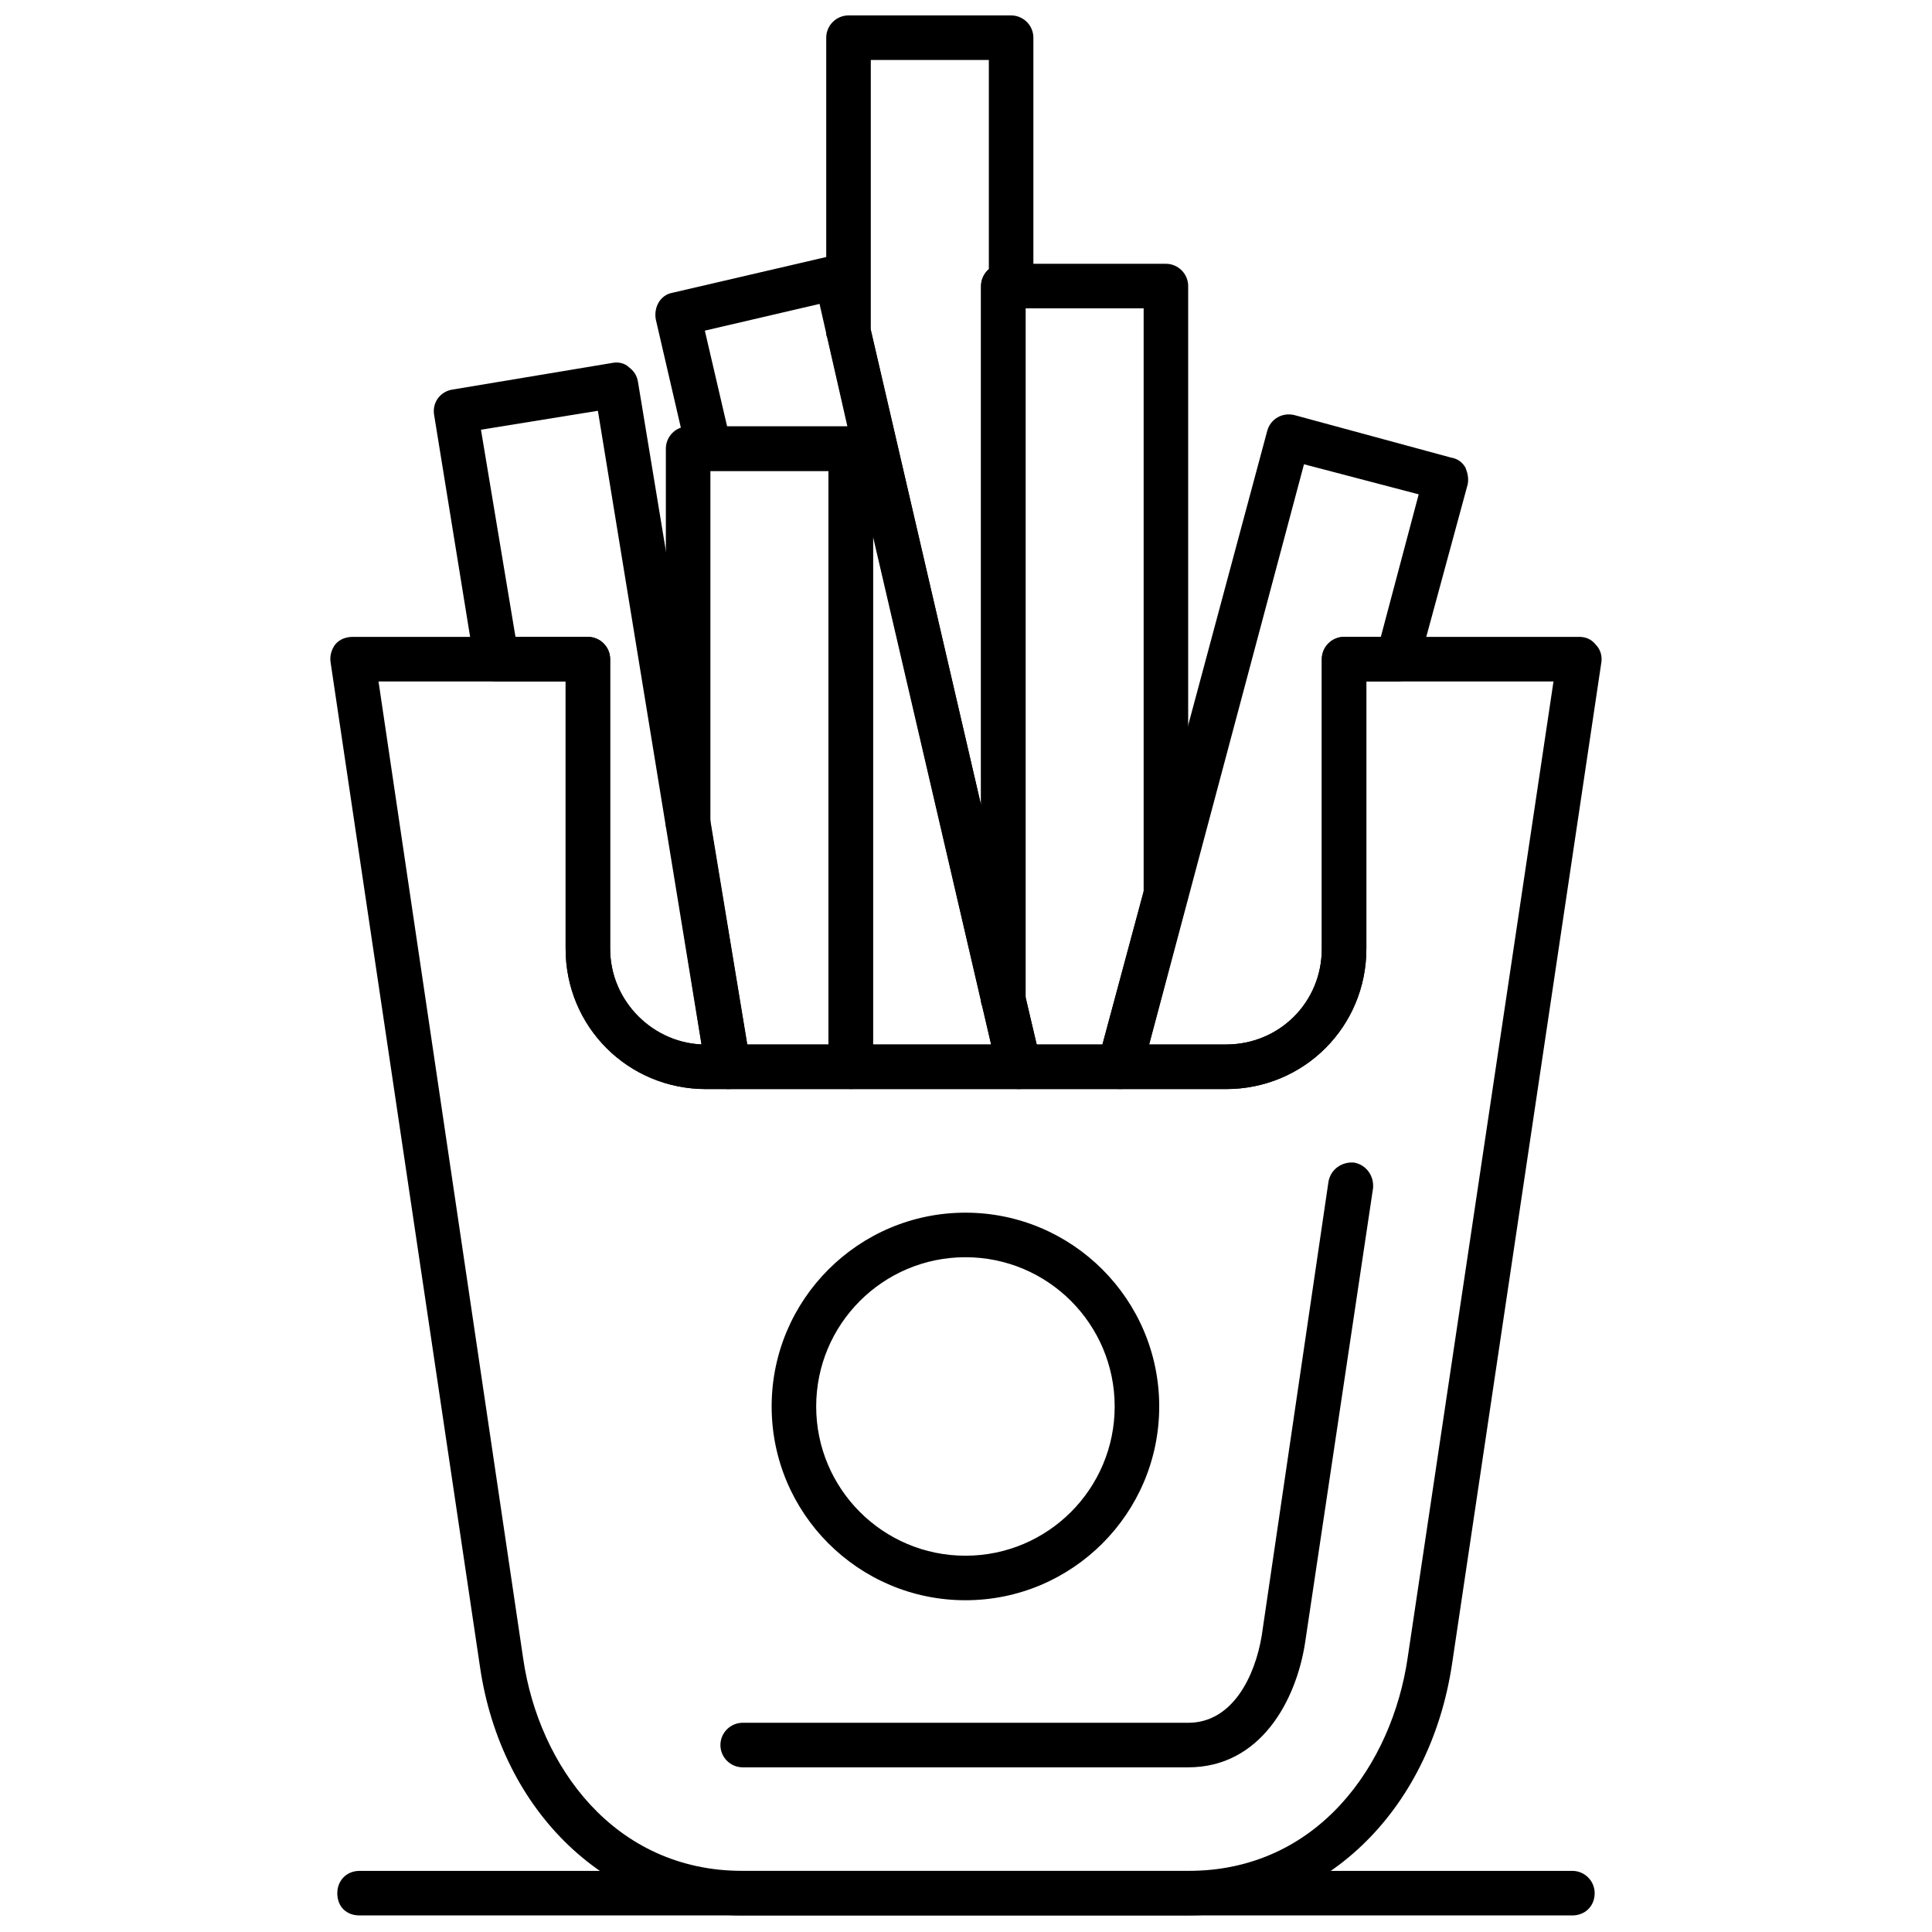 <?xml version="1.0" encoding="UTF-8"?>
<!-- Uploaded to: ICON Repo, www.iconrepo.com, Generator: ICON Repo Mixer Tools -->
<svg width="800px" height="800px" version="1.1" viewBox="144 144 512 512" xmlns="http://www.w3.org/2000/svg">
 <defs>
  <clipPath id="c">
   <path d="m231 312h338v339.9h-338z"/>
  </clipPath>
  <clipPath id="b">
   <path d="m362 148.09h56v266.91h-56z"/>
  </clipPath>
  <clipPath id="a">
   <path d="m233 639h334v12.902h-334z"/>
  </clipPath>
 </defs>
 <g clip-path="url(#c)">
  <path d="m458.88 651.61h-118.06c-35.418 0-64.047-27.152-69.652-66.113l-39.551-265.93c-0.297-1.77 0.297-3.543 1.18-4.723 1.18-1.477 2.953-2.066 4.723-2.066h62.273c3.246 0 5.902 2.656 5.902 5.902v76.738c0 13.871 11.512 25.383 25.383 25.383h137.83c14.168 0 25.383-11.215 25.383-25.383v-76.738c0-3.246 2.656-5.902 5.902-5.902h62.273c1.77 0 3.246 0.59 4.426 2.066 1.18 1.18 1.77 2.953 1.477 4.723l-39.551 265.33c-5.902 39.551-34.531 66.703-69.949 66.703zm-214.57-327.02 38.367 259.14c4.133 28.039 23.906 56.078 58.145 56.078h118.06c34.531 0 54.012-28.332 58.145-56.371l38.664-258.84h-49.586v70.836c0 20.66-16.527 37.188-37.188 37.188h-137.83c-20.66 0-37.188-16.527-37.188-37.188v-70.836h-49.586z" fill-rule="evenodd"/>
 </g>
 <path d="m458.88 612.36h-118.06c-3.246 0-5.902-2.656-5.902-5.902s2.656-5.902 5.902-5.902h118.06c11.805 0 17.707-12.395 19.48-23.02l17.707-120.42c0.59-3.246 3.543-5.312 6.789-5.016 3.246 0.59 5.312 3.543 5.016 6.789l-18.004 120.42c-2.359 15.348-11.805 33.055-30.988 33.055z" fill-rule="evenodd"/>
 <path d="m369.45 432.61h-32.465c-2.953 0-5.312-2.066-5.902-4.723l-10.328-64.34c-0.297-0.297-0.297-0.59-0.297-0.887v-99.758c0-3.246 2.656-5.902 5.902-5.902h43.09c3.246 0 5.902 2.656 5.902 5.902v163.8c0 3.246-2.656 5.902-5.902 5.902zm-27.449-11.805h21.547v-152h-31.285v93.266z" fill-rule="evenodd"/>
 <path d="m468.91 432.61h-28.039c-2.066 0-3.543-0.887-4.723-2.066-1.18-1.477-1.477-3.543-1.18-5.312l44.863-167.05c0.887-3.246 4.133-5.016 7.379-4.133l41.32 11.215c1.77 0.297 2.953 1.18 3.836 2.656 0.59 1.477 0.887 2.953 0.59 4.426l-12.984 47.812c-0.59 2.656-2.953 4.426-5.609 4.426h-8.266v70.836c0 20.66-16.527 37.188-37.188 37.188zm-20.363-11.805h20.363c14.168 0 25.383-11.215 25.383-25.383v-76.738c0-3.246 2.656-5.902 5.902-5.902h9.738l10.035-37.777-30.398-7.969z" fill-rule="evenodd"/>
 <path d="m440.88 432.61h-26.859c-2.656 0-5.016-1.77-5.609-4.426l-4.133-17.707c-0.297-0.297-0.297-0.887-0.297-1.477v-189.19c0-3.246 2.656-5.902 5.902-5.902h43.09c3.246 0 5.902 2.656 5.902 5.902v161.44c0 0.297 0 0.887-0.297 1.477l-12.102 45.746c-0.59 2.359-2.953 4.133-5.609 4.133zm-22.137-11.805h17.414l10.922-40.434v-154.66h-31.285v182.7l2.953 12.395z" fill-rule="evenodd"/>
 <path d="m336.98 432.61h-5.902c-20.66 0-37.188-16.527-37.188-37.188v-70.836h-18.301c-2.953 0-5.312-2.066-5.902-5.016l-10.625-65.523c-0.59-3.246 1.477-6.199 4.723-6.789l42.5-7.082c1.477-0.297 3.246 0 4.426 1.18 1.18 0.887 2.066 2.066 2.359 3.836l29.809 180.63c0.297 1.77-0.297 3.543-1.477 4.723-1.18 1.477-2.656 2.066-4.426 2.066zm-56.371-119.83h19.184c3.246 0 5.902 2.656 5.902 5.902v76.738c0 13.578 10.625 24.793 24.203 25.383l-27.449-167.94-30.988 5.016z" fill-rule="evenodd"/>
 <path d="m414.02 432.61h-44.273c-2.656 0-5.016-1.77-5.609-4.426l-0.297-1.477c-0.297-0.59-0.297-0.887-0.297-1.477v-156.43h-31.582c-2.953 0-5.312-1.77-5.902-4.426l-8.266-35.711c-0.59-3.246 1.18-6.492 4.426-7.082l41.91-9.738c1.77-0.297 3.246 0 4.426 0.887 1.477 0.59 2.359 2.066 2.656 3.543l48.402 208.37c0.297 0.59 0.297 1.477 0.297 2.066 0 3.246-2.656 5.902-5.902 5.902zm-38.664-11.805h31.285l-31.285-134.59zm-38.664-163.8h31.875l-7.379-32.465-30.398 7.082z" fill-rule="evenodd"/>
 <g clip-path="url(#b)">
  <path d="m409.89 414.9c-2.656 0-5.016-1.77-5.609-4.426l-41.023-177.09c-0.297-0.297-0.297-0.887-0.297-1.18v-78.215c0-3.246 2.656-5.902 5.902-5.902h43.09c3.246 0 5.902 2.656 5.902 5.902v65.816c0 1.77-0.887 3.543-2.066 4.426v184.76c0 3.246-2.359 5.609-5.312 5.902h-0.59zm-35.121-183.58 29.219 126.03v-137.54c0-1.77 0.887-3.543 2.066-4.426v-55.488h-31.285v71.426z" fill-rule="evenodd"/>
 </g>
 <path d="m399.85 568.08c-28.332 0-51.355-23.02-51.355-51.355 0-28.332 23.02-51.355 51.355-51.355 28.332 0 51.355 23.02 51.355 51.355 0 28.332-23.02 51.355-51.355 51.355zm0-90.902c-21.84 0-39.551 17.707-39.551 39.551 0 21.84 17.707 39.551 39.551 39.551 21.84 0 39.551-17.707 39.551-39.551 0-21.84-17.707-39.551-39.551-39.551z" fill-rule="evenodd"/>
 <g clip-path="url(#a)">
  <path d="m560.7 651.61h-321.41c-3.543 0-5.902-2.359-5.902-5.902 0-3.246 2.359-5.902 5.902-5.902h321.41c3.246 0 5.902 2.656 5.902 5.902 0 3.543-2.656 5.902-5.902 5.902z" fill-rule="evenodd"/>
 </g>
</svg>